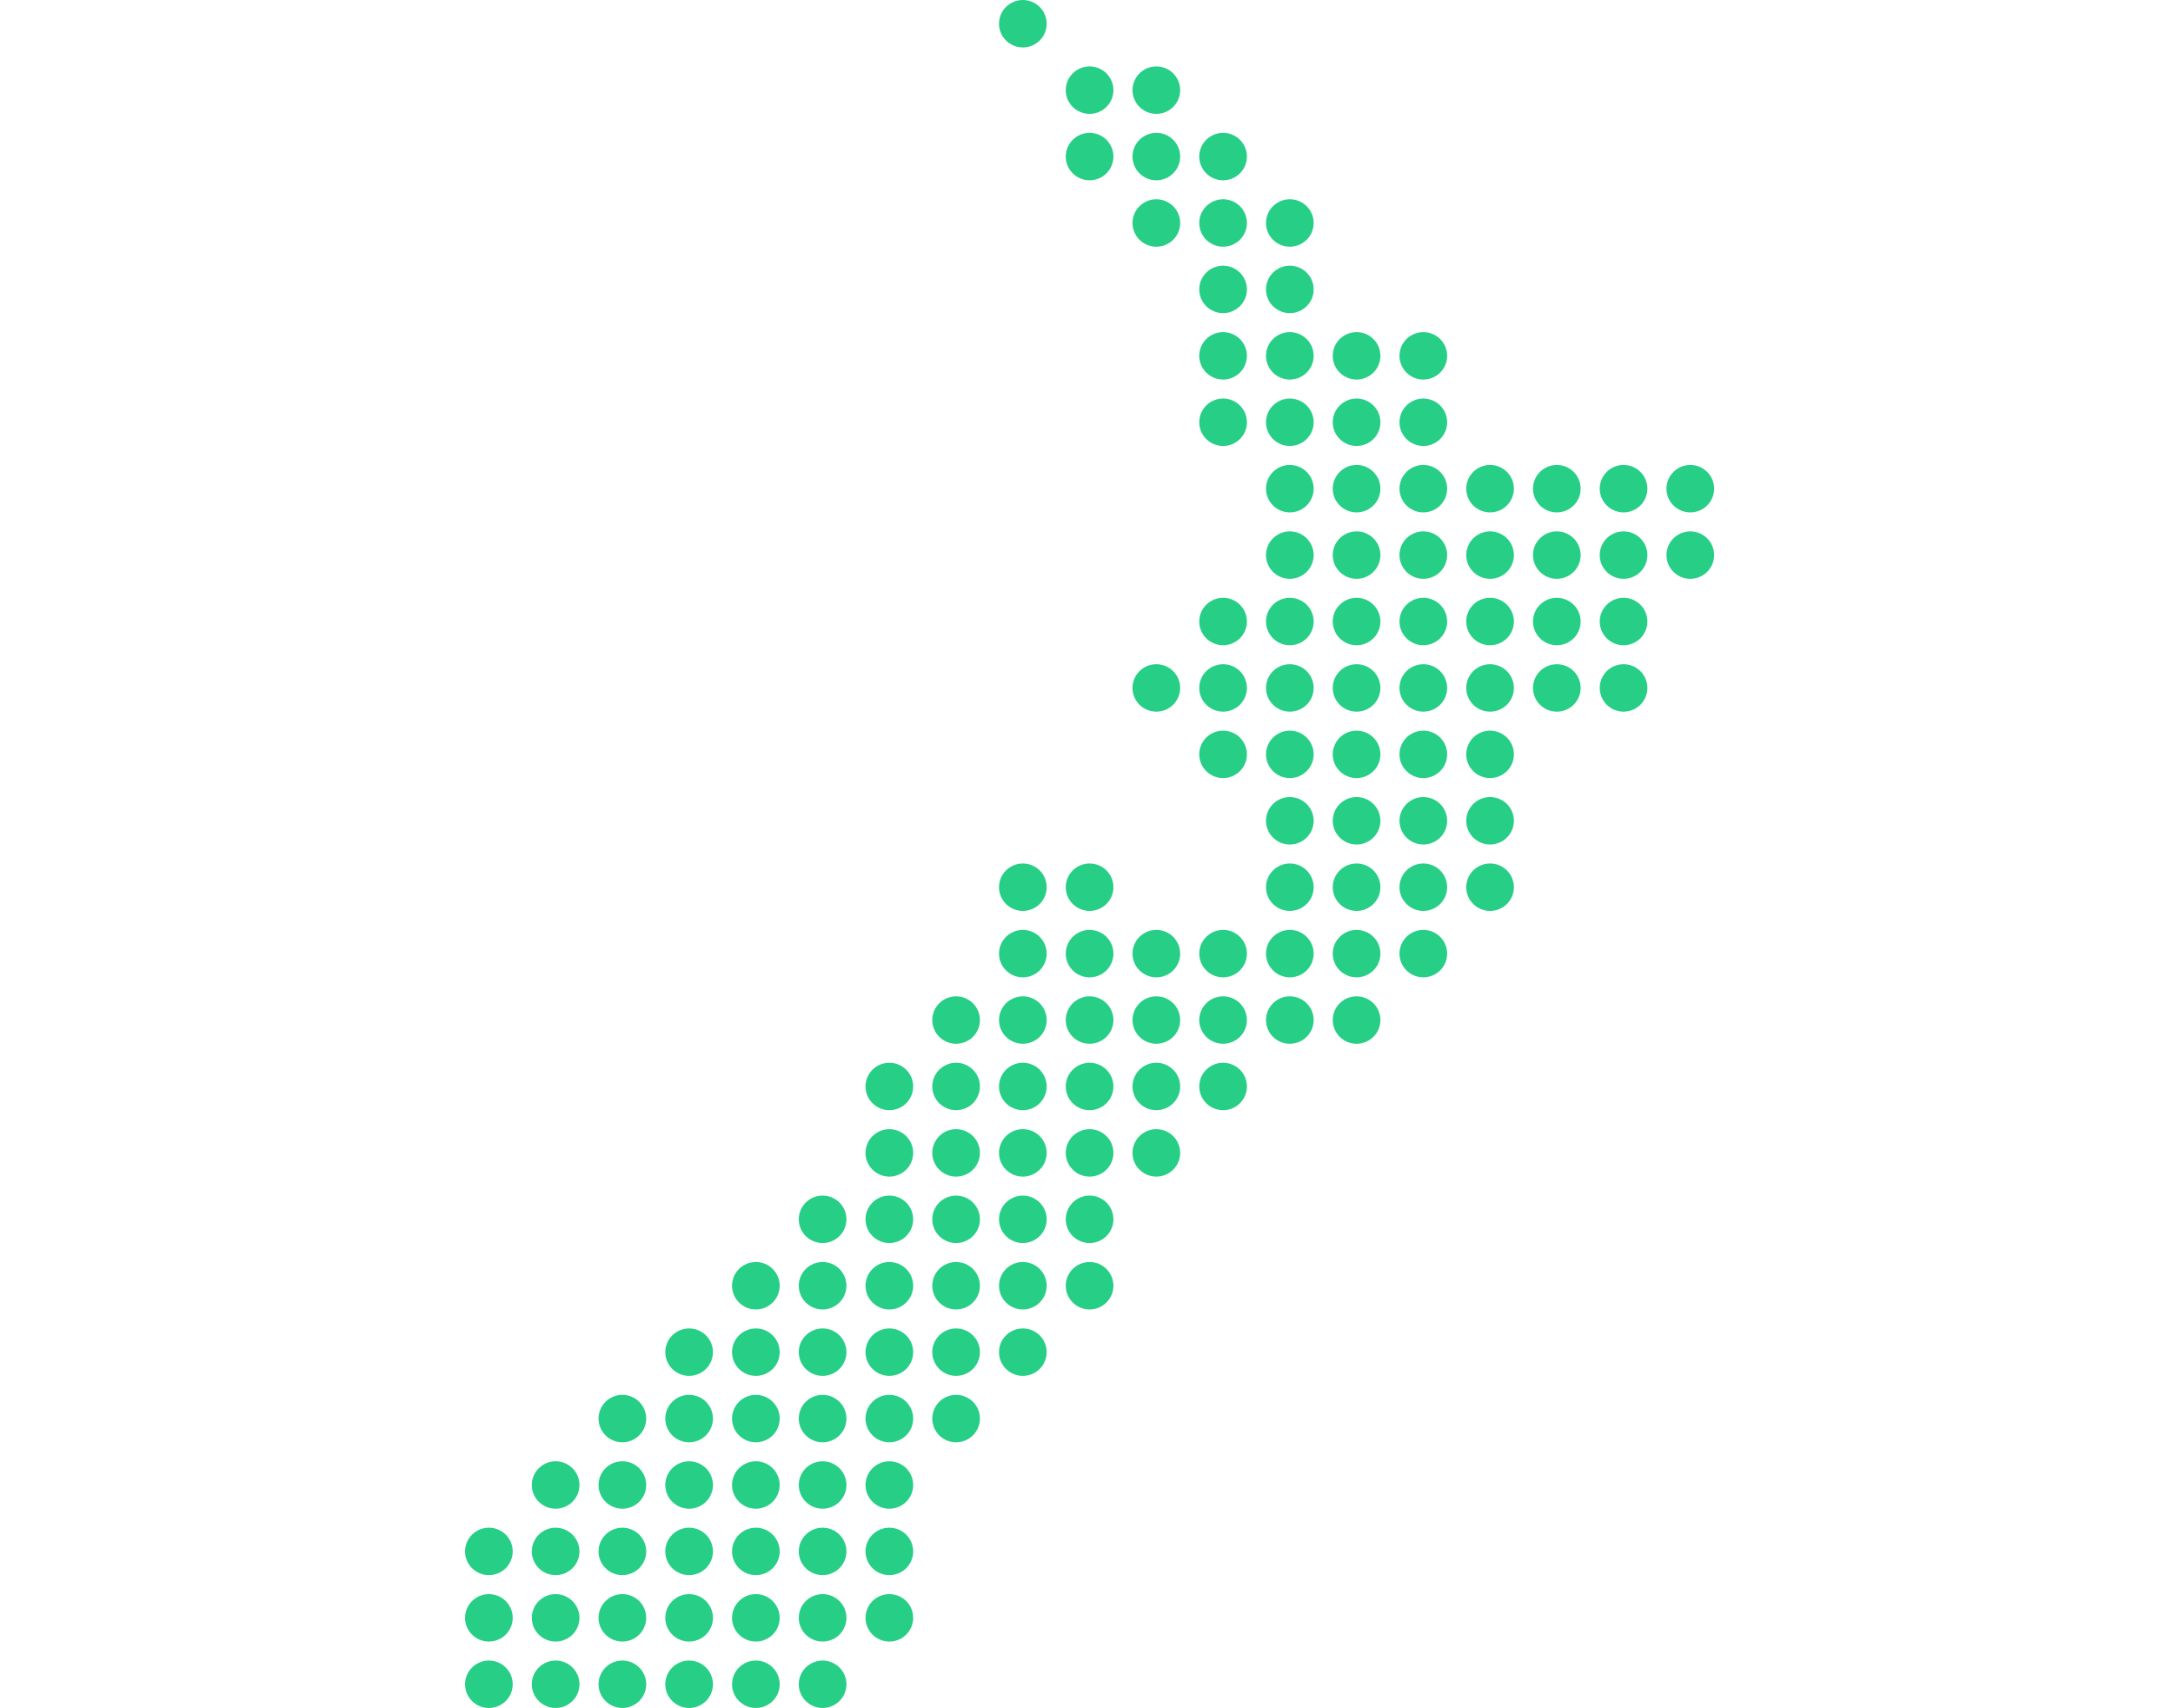 <svg width="257" height="202" viewBox="0 0 257 202" fill="none" xmlns="http://www.w3.org/2000/svg">
<path d="M60.639 183.483C60.639 184.227 60.342 184.941 59.813 185.467C59.284 185.993 58.567 186.289 57.819 186.289C57.072 186.289 56.355 185.993 55.826 185.467C55.297 184.941 55 184.227 55 183.483C55 182.739 55.297 182.026 55.826 181.499C56.355 180.973 57.072 180.678 57.819 180.678C58.567 180.678 59.284 180.973 59.813 181.499C60.342 182.026 60.639 182.739 60.639 183.483Z" fill="#26CF85"/>
<path d="M60.639 191.339C60.639 192.083 60.342 192.797 59.813 193.323C59.284 193.849 58.567 194.144 57.819 194.144C57.072 194.144 56.355 193.849 55.826 193.323C55.297 192.797 55 192.083 55 191.339C55 190.595 55.297 189.881 55.826 189.355C56.355 188.829 57.072 188.533 57.819 188.533C58.567 188.533 59.284 188.829 59.813 189.355C60.342 189.881 60.639 190.595 60.639 191.339Z" fill="#26CF85"/>
<path d="M60.639 199.194C60.639 199.939 60.342 200.652 59.813 201.178C59.284 201.704 58.567 202 57.819 202C57.072 202 56.355 201.704 55.826 201.178C55.297 200.652 55 199.939 55 199.194C55 198.45 55.297 197.737 55.826 197.211C56.355 196.684 57.072 196.389 57.819 196.389C58.567 196.389 59.284 196.684 59.813 197.211C60.342 197.737 60.639 198.45 60.639 199.194Z" fill="#26CF85"/>
<path d="M68.533 175.628C68.533 176.372 68.236 177.086 67.707 177.612C67.178 178.138 66.461 178.433 65.713 178.433C64.966 178.433 64.249 178.138 63.72 177.612C63.191 177.086 62.894 176.372 62.894 175.628C62.894 174.884 63.191 174.17 63.72 173.644C64.249 173.118 64.966 172.822 65.713 172.822C66.461 172.822 67.178 173.118 67.707 173.644C68.236 174.17 68.533 174.884 68.533 175.628Z" fill="#26CF85"/>
<path d="M68.533 183.483C68.533 184.227 68.236 184.941 67.707 185.467C67.178 185.993 66.461 186.289 65.713 186.289C64.966 186.289 64.249 185.993 63.72 185.467C63.191 184.941 62.894 184.227 62.894 183.483C62.894 182.739 63.191 182.026 63.72 181.499C64.249 180.973 64.966 180.678 65.713 180.678C66.461 180.678 67.178 180.973 67.707 181.499C68.236 182.026 68.533 182.739 68.533 183.483Z" fill="#26CF85"/>
<path d="M68.533 191.339C68.533 192.083 68.236 192.797 67.707 193.323C67.178 193.849 66.461 194.144 65.713 194.144C64.966 194.144 64.249 193.849 63.72 193.323C63.191 192.797 62.894 192.083 62.894 191.339C62.894 190.595 63.191 189.881 63.72 189.355C64.249 188.829 64.966 188.533 65.713 188.533C66.461 188.533 67.178 188.829 67.707 189.355C68.236 189.881 68.533 190.595 68.533 191.339Z" fill="#26CF85"/>
<path d="M68.533 199.194C68.533 199.939 68.236 200.652 67.707 201.178C67.178 201.704 66.461 202 65.713 202C64.966 202 64.249 201.704 63.72 201.178C63.191 200.652 62.894 199.939 62.894 199.194C62.894 198.45 63.191 197.737 63.72 197.211C64.249 196.684 64.966 196.389 65.713 196.389C66.461 196.389 67.178 196.684 67.707 197.211C68.236 197.737 68.533 198.45 68.533 199.194Z" fill="#26CF85"/>
<path d="M76.427 167.772C76.427 168.516 76.13 169.23 75.601 169.756C75.072 170.282 74.355 170.578 73.607 170.578C72.86 170.578 72.143 170.282 71.614 169.756C71.085 169.23 70.788 168.516 70.788 167.772C70.788 167.028 71.085 166.314 71.614 165.788C72.143 165.262 72.86 164.967 73.607 164.967C74.355 164.967 75.072 165.262 75.601 165.788C76.13 166.314 76.427 167.028 76.427 167.772Z" fill="#26CF85"/>
<path d="M76.427 175.628C76.427 176.372 76.13 177.086 75.601 177.612C75.072 178.138 74.355 178.433 73.607 178.433C72.86 178.433 72.143 178.138 71.614 177.612C71.085 177.086 70.788 176.372 70.788 175.628C70.788 174.884 71.085 174.17 71.614 173.644C72.143 173.118 72.86 172.822 73.607 172.822C74.355 172.822 75.072 173.118 75.601 173.644C76.13 174.17 76.427 174.884 76.427 175.628Z" fill="#26CF85"/>
<path d="M76.427 183.483C76.427 184.227 76.13 184.941 75.601 185.467C75.072 185.993 74.355 186.289 73.607 186.289C72.86 186.289 72.143 185.993 71.614 185.467C71.085 184.941 70.788 184.227 70.788 183.483C70.788 182.739 71.085 182.026 71.614 181.499C72.143 180.973 72.86 180.678 73.607 180.678C74.355 180.678 75.072 180.973 75.601 181.499C76.13 182.026 76.427 182.739 76.427 183.483Z" fill="#26CF85"/>
<path d="M76.427 191.339C76.427 192.083 76.13 192.797 75.601 193.323C75.072 193.849 74.355 194.144 73.607 194.144C72.86 194.144 72.143 193.849 71.614 193.323C71.085 192.797 70.788 192.083 70.788 191.339C70.788 190.595 71.085 189.881 71.614 189.355C72.143 188.829 72.86 188.533 73.607 188.533C74.355 188.533 75.072 188.829 75.601 189.355C76.13 189.881 76.427 190.595 76.427 191.339Z" fill="#26CF85"/>
<path d="M76.427 199.194C76.427 199.939 76.13 200.652 75.601 201.178C75.072 201.704 74.355 202 73.607 202C72.86 202 72.143 201.704 71.614 201.178C71.085 200.652 70.788 199.939 70.788 199.194C70.788 198.45 71.085 197.737 71.614 197.211C72.143 196.684 72.86 196.389 73.607 196.389C74.355 196.389 75.072 196.684 75.601 197.211C76.13 197.737 76.427 198.45 76.427 199.194Z" fill="#26CF85"/>
<path d="M84.321 159.917C84.321 160.661 84.024 161.374 83.495 161.901C82.966 162.427 82.249 162.722 81.501 162.722C80.754 162.722 80.037 162.427 79.508 161.901C78.979 161.374 78.682 160.661 78.682 159.917C78.682 159.173 78.979 158.459 79.508 157.933C80.037 157.407 80.754 157.111 81.501 157.111C82.249 157.111 82.966 157.407 83.495 157.933C84.024 158.459 84.321 159.173 84.321 159.917Z" fill="#26CF85"/>
<path d="M84.321 167.772C84.321 168.516 84.024 169.23 83.495 169.756C82.966 170.282 82.249 170.578 81.501 170.578C80.754 170.578 80.037 170.282 79.508 169.756C78.979 169.23 78.682 168.516 78.682 167.772C78.682 167.028 78.979 166.314 79.508 165.788C80.037 165.262 80.754 164.967 81.501 164.967C82.249 164.967 82.966 165.262 83.495 165.788C84.024 166.314 84.321 167.028 84.321 167.772Z" fill="#26CF85"/>
<path d="M84.321 175.628C84.321 176.372 84.024 177.086 83.495 177.612C82.966 178.138 82.249 178.433 81.501 178.433C80.754 178.433 80.037 178.138 79.508 177.612C78.979 177.086 78.682 176.372 78.682 175.628C78.682 174.884 78.979 174.17 79.508 173.644C80.037 173.118 80.754 172.822 81.501 172.822C82.249 172.822 82.966 173.118 83.495 173.644C84.024 174.17 84.321 174.884 84.321 175.628Z" fill="#26CF85"/>
<path d="M84.321 183.483C84.321 184.227 84.024 184.941 83.495 185.467C82.966 185.993 82.249 186.289 81.501 186.289C80.754 186.289 80.037 185.993 79.508 185.467C78.979 184.941 78.682 184.227 78.682 183.483C78.682 182.739 78.979 182.026 79.508 181.499C80.037 180.973 80.754 180.678 81.501 180.678C82.249 180.678 82.966 180.973 83.495 181.499C84.024 182.026 84.321 182.739 84.321 183.483Z" fill="#26CF85"/>
<path d="M84.321 191.339C84.321 192.083 84.024 192.797 83.495 193.323C82.966 193.849 82.249 194.144 81.501 194.144C80.754 194.144 80.037 193.849 79.508 193.323C78.979 192.797 78.682 192.083 78.682 191.339C78.682 190.595 78.979 189.881 79.508 189.355C80.037 188.829 80.754 188.533 81.501 188.533C82.249 188.533 82.966 188.829 83.495 189.355C84.024 189.881 84.321 190.595 84.321 191.339Z" fill="#26CF85"/>
<path d="M84.321 199.194C84.321 199.939 84.024 200.652 83.495 201.178C82.966 201.704 82.249 202 81.501 202C80.754 202 80.037 201.704 79.508 201.178C78.979 200.652 78.682 199.939 78.682 199.194C78.682 198.45 78.979 197.737 79.508 197.211C80.037 196.684 80.754 196.389 81.501 196.389C82.249 196.389 82.966 196.684 83.495 197.211C84.024 197.737 84.321 198.45 84.321 199.194Z" fill="#26CF85"/>
<path d="M92.215 152.061C92.215 152.805 91.918 153.519 91.389 154.045C90.86 154.571 90.143 154.867 89.395 154.867C88.648 154.867 87.931 154.571 87.402 154.045C86.873 153.519 86.576 152.805 86.576 152.061C86.576 151.317 86.873 150.604 87.402 150.077C87.931 149.551 88.648 149.256 89.395 149.256C90.143 149.256 90.86 149.551 91.389 150.077C91.918 150.604 92.215 151.317 92.215 152.061Z" fill="#26CF85"/>
<path d="M92.215 159.917C92.215 160.661 91.918 161.374 91.389 161.901C90.86 162.427 90.143 162.722 89.395 162.722C88.648 162.722 87.931 162.427 87.402 161.901C86.873 161.374 86.576 160.661 86.576 159.917C86.576 159.173 86.873 158.459 87.402 157.933C87.931 157.407 88.648 157.111 89.395 157.111C90.143 157.111 90.86 157.407 91.389 157.933C91.918 158.459 92.215 159.173 92.215 159.917Z" fill="#26CF85"/>
<path d="M92.215 167.772C92.215 168.516 91.918 169.23 91.389 169.756C90.86 170.282 90.143 170.578 89.395 170.578C88.648 170.578 87.931 170.282 87.402 169.756C86.873 169.23 86.576 168.516 86.576 167.772C86.576 167.028 86.873 166.314 87.402 165.788C87.931 165.262 88.648 164.967 89.395 164.967C90.143 164.967 90.86 165.262 91.389 165.788C91.918 166.314 92.215 167.028 92.215 167.772Z" fill="#26CF85"/>
<path d="M92.215 175.628C92.215 176.372 91.918 177.086 91.389 177.612C90.86 178.138 90.143 178.433 89.395 178.433C88.648 178.433 87.931 178.138 87.402 177.612C86.873 177.086 86.576 176.372 86.576 175.628C86.576 174.884 86.873 174.17 87.402 173.644C87.931 173.118 88.648 172.822 89.395 172.822C90.143 172.822 90.86 173.118 91.389 173.644C91.918 174.17 92.215 174.884 92.215 175.628Z" fill="#26CF85"/>
<path d="M92.215 183.483C92.215 184.227 91.918 184.941 91.389 185.467C90.86 185.993 90.143 186.289 89.395 186.289C88.648 186.289 87.931 185.993 87.402 185.467C86.873 184.941 86.576 184.227 86.576 183.483C86.576 182.739 86.873 182.026 87.402 181.499C87.931 180.973 88.648 180.678 89.395 180.678C90.143 180.678 90.86 180.973 91.389 181.499C91.918 182.026 92.215 182.739 92.215 183.483Z" fill="#26CF85"/>
<path d="M92.215 191.339C92.215 192.083 91.918 192.797 91.389 193.323C90.86 193.849 90.143 194.144 89.395 194.144C88.648 194.144 87.931 193.849 87.402 193.323C86.873 192.797 86.576 192.083 86.576 191.339C86.576 190.595 86.873 189.881 87.402 189.355C87.931 188.829 88.648 188.533 89.395 188.533C90.143 188.533 90.86 188.829 91.389 189.355C91.918 189.881 92.215 190.595 92.215 191.339Z" fill="#26CF85"/>
<path d="M92.215 199.194C92.215 199.939 91.918 200.652 91.389 201.178C90.86 201.704 90.143 202 89.395 202C88.648 202 87.931 201.704 87.402 201.178C86.873 200.652 86.576 199.939 86.576 199.194C86.576 198.45 86.873 197.737 87.402 197.211C87.931 196.684 88.648 196.389 89.395 196.389C90.143 196.389 90.86 196.684 91.389 197.211C91.918 197.737 92.215 198.45 92.215 199.194Z" fill="#26CF85"/>
<path d="M100.109 144.206C100.109 144.95 99.812 145.663 99.283 146.189C98.754 146.716 98.037 147.011 97.29 147.011C96.542 147.011 95.825 146.716 95.296 146.189C94.767 145.663 94.47 144.95 94.47 144.206C94.47 143.461 94.767 142.748 95.296 142.222C95.825 141.696 96.542 141.4 97.29 141.4C98.037 141.4 98.754 141.696 99.283 142.222C99.812 142.748 100.109 143.461 100.109 144.206Z" fill="#26CF85"/>
<path d="M100.109 152.061C100.109 152.805 99.812 153.519 99.283 154.045C98.754 154.571 98.037 154.867 97.29 154.867C96.542 154.867 95.825 154.571 95.296 154.045C94.767 153.519 94.47 152.805 94.47 152.061C94.47 151.317 94.767 150.604 95.296 150.077C95.825 149.551 96.542 149.256 97.29 149.256C98.037 149.256 98.754 149.551 99.283 150.077C99.812 150.604 100.109 151.317 100.109 152.061Z" fill="#26CF85"/>
<path d="M100.109 159.917C100.109 160.661 99.812 161.374 99.283 161.901C98.754 162.427 98.037 162.722 97.29 162.722C96.542 162.722 95.825 162.427 95.296 161.901C94.767 161.374 94.47 160.661 94.47 159.917C94.47 159.173 94.767 158.459 95.296 157.933C95.825 157.407 96.542 157.111 97.29 157.111C98.037 157.111 98.754 157.407 99.283 157.933C99.812 158.459 100.109 159.173 100.109 159.917Z" fill="#26CF85"/>
<path d="M100.109 167.772C100.109 168.516 99.812 169.23 99.283 169.756C98.754 170.282 98.037 170.578 97.29 170.578C96.542 170.578 95.825 170.282 95.296 169.756C94.767 169.23 94.47 168.516 94.47 167.772C94.47 167.028 94.767 166.314 95.296 165.788C95.825 165.262 96.542 164.967 97.29 164.967C98.037 164.967 98.754 165.262 99.283 165.788C99.812 166.314 100.109 167.028 100.109 167.772Z" fill="#26CF85"/>
<path d="M100.109 175.628C100.109 176.372 99.812 177.086 99.283 177.612C98.754 178.138 98.037 178.433 97.29 178.433C96.542 178.433 95.825 178.138 95.296 177.612C94.767 177.086 94.47 176.372 94.47 175.628C94.47 174.884 94.767 174.17 95.296 173.644C95.825 173.118 96.542 172.822 97.29 172.822C98.037 172.822 98.754 173.118 99.283 173.644C99.812 174.17 100.109 174.884 100.109 175.628Z" fill="#26CF85"/>
<path d="M100.109 183.483C100.109 184.227 99.812 184.941 99.283 185.467C98.754 185.993 98.037 186.289 97.29 186.289C96.542 186.289 95.825 185.993 95.296 185.467C94.767 184.941 94.47 184.227 94.47 183.483C94.47 182.739 94.767 182.026 95.296 181.499C95.825 180.973 96.542 180.678 97.29 180.678C98.037 180.678 98.754 180.973 99.283 181.499C99.812 182.026 100.109 182.739 100.109 183.483Z" fill="#26CF85"/>
<path d="M100.109 191.339C100.109 192.083 99.812 192.797 99.283 193.323C98.754 193.849 98.037 194.144 97.29 194.144C96.542 194.144 95.825 193.849 95.296 193.323C94.767 192.797 94.47 192.083 94.47 191.339C94.47 190.595 94.767 189.881 95.296 189.355C95.825 188.829 96.542 188.533 97.29 188.533C98.037 188.533 98.754 188.829 99.283 189.355C99.812 189.881 100.109 190.595 100.109 191.339Z" fill="#26CF85"/>
<path d="M100.109 199.194C100.109 199.939 99.812 200.652 99.283 201.178C98.754 201.704 98.037 202 97.29 202C96.542 202 95.825 201.704 95.296 201.178C94.767 200.652 94.47 199.939 94.47 199.194C94.47 198.45 94.767 197.737 95.296 197.211C95.825 196.684 96.542 196.389 97.29 196.389C98.037 196.389 98.754 196.684 99.283 197.211C99.812 197.737 100.109 198.45 100.109 199.194Z" fill="#26CF85"/>
<path d="M108.003 128.494C108.003 128.863 107.93 129.228 107.788 129.568C107.647 129.909 107.439 130.218 107.177 130.478C106.915 130.739 106.605 130.945 106.262 131.086C105.92 131.227 105.554 131.3 105.183 131.3C104.436 131.3 103.719 131.004 103.19 130.478C102.661 129.952 102.364 129.239 102.364 128.494C102.364 127.75 102.661 127.037 103.19 126.511C103.719 125.985 104.436 125.689 105.183 125.689C105.554 125.689 105.92 125.761 106.262 125.902C106.605 126.043 106.915 126.25 107.177 126.511C107.439 126.771 107.647 127.08 107.788 127.421C107.93 127.761 108.003 128.126 108.003 128.494Z" fill="#26CF85"/>
<path d="M108.003 136.35C108.003 136.718 107.93 137.083 107.788 137.424C107.647 137.764 107.439 138.073 107.177 138.334C106.915 138.594 106.605 138.801 106.262 138.942C105.92 139.083 105.554 139.156 105.183 139.156C104.436 139.156 103.719 138.86 103.19 138.334C102.661 137.808 102.364 137.094 102.364 136.35C102.364 135.606 102.661 134.892 103.19 134.366C103.719 133.84 104.436 133.544 105.183 133.544C105.554 133.544 105.92 133.617 106.262 133.758C106.605 133.899 106.915 134.106 107.177 134.366C107.439 134.627 107.647 134.936 107.788 135.276C107.93 135.617 108.003 135.982 108.003 136.35Z" fill="#26CF85"/>
<path d="M108.003 144.206C108.003 144.574 107.93 144.939 107.788 145.279C107.647 145.62 107.439 145.929 107.177 146.189C106.915 146.45 106.605 146.657 106.262 146.798C105.92 146.939 105.554 147.011 105.183 147.011C104.436 147.011 103.719 146.716 103.19 146.189C102.661 145.663 102.364 144.95 102.364 144.206C102.364 143.461 102.661 142.748 103.19 142.222C103.719 141.696 104.436 141.4 105.183 141.4C105.554 141.4 105.92 141.473 106.262 141.614C106.605 141.755 106.915 141.961 107.177 142.222C107.439 142.482 107.647 142.792 107.788 143.132C107.93 143.472 108.003 143.837 108.003 144.206Z" fill="#26CF85"/>
<path d="M108.003 152.061C108.003 152.43 107.93 152.794 107.788 153.135C107.647 153.475 107.439 153.784 107.177 154.045C106.915 154.306 106.605 154.512 106.262 154.653C105.92 154.794 105.554 154.867 105.183 154.867C104.436 154.867 103.719 154.571 103.19 154.045C102.661 153.519 102.364 152.805 102.364 152.061C102.364 151.317 102.661 150.604 103.19 150.077C103.719 149.551 104.436 149.256 105.183 149.256C105.554 149.256 105.92 149.328 106.262 149.469C106.605 149.61 106.915 149.817 107.177 150.077C107.439 150.338 107.647 150.647 107.788 150.988C107.93 151.328 108.003 151.693 108.003 152.061Z" fill="#26CF85"/>
<path d="M108.003 159.917C108.003 160.285 107.93 160.65 107.788 160.99C107.647 161.331 107.439 161.64 107.177 161.901C106.915 162.161 106.605 162.368 106.262 162.509C105.92 162.65 105.554 162.722 105.183 162.722C104.436 162.722 103.719 162.427 103.19 161.901C102.661 161.374 102.364 160.661 102.364 159.917C102.364 159.173 102.661 158.459 103.19 157.933C103.719 157.407 104.436 157.111 105.183 157.111C105.554 157.111 105.92 157.184 106.262 157.325C106.605 157.466 106.915 157.672 107.177 157.933C107.439 158.193 107.647 158.503 107.788 158.843C107.93 159.183 108.003 159.548 108.003 159.917Z" fill="#26CF85"/>
<path d="M108.003 167.772C108.003 168.141 107.93 168.506 107.788 168.846C107.647 169.186 107.439 169.496 107.177 169.756C106.915 170.017 106.605 170.223 106.262 170.364C105.92 170.505 105.554 170.578 105.183 170.578C104.436 170.578 103.719 170.282 103.19 169.756C102.661 169.23 102.364 168.516 102.364 167.772C102.364 167.028 102.661 166.314 103.19 165.788C103.719 165.262 104.436 164.967 105.183 164.967C105.554 164.967 105.92 165.039 106.262 165.18C106.605 165.321 106.915 165.528 107.177 165.788C107.439 166.049 107.647 166.358 107.788 166.698C107.93 167.039 108.003 167.404 108.003 167.772Z" fill="#26CF85"/>
<path d="M108.003 175.628C108.003 175.996 107.93 176.361 107.788 176.701C107.647 177.042 107.439 177.351 107.177 177.612C106.915 177.872 106.605 178.079 106.262 178.22C105.92 178.361 105.554 178.433 105.183 178.433C104.436 178.433 103.719 178.138 103.19 177.612C102.661 177.086 102.364 176.372 102.364 175.628C102.364 174.884 102.661 174.17 103.19 173.644C103.719 173.118 104.436 172.822 105.183 172.822C105.554 172.822 105.92 172.895 106.262 173.036C106.605 173.177 106.915 173.383 107.177 173.644C107.439 173.904 107.647 174.214 107.788 174.554C107.93 174.894 108.003 175.259 108.003 175.628Z" fill="#26CF85"/>
<path d="M108.003 183.483C108.003 183.852 107.93 184.217 107.788 184.557C107.647 184.897 107.439 185.207 107.177 185.467C106.915 185.728 106.605 185.934 106.262 186.075C105.92 186.216 105.554 186.289 105.183 186.289C104.436 186.289 103.719 185.993 103.19 185.467C102.661 184.941 102.364 184.227 102.364 183.483C102.364 182.739 102.661 182.026 103.19 181.499C103.719 180.973 104.436 180.678 105.183 180.678C105.554 180.678 105.92 180.75 106.262 180.891C106.605 181.032 106.915 181.239 107.177 181.499C107.439 181.76 107.647 182.069 107.788 182.41C107.93 182.75 108.003 183.115 108.003 183.483Z" fill="#26CF85"/>
<path d="M108.003 191.339C108.003 191.707 107.93 192.072 107.788 192.413C107.647 192.753 107.439 193.062 107.177 193.323C106.915 193.583 106.605 193.79 106.262 193.931C105.92 194.072 105.554 194.144 105.183 194.144C104.436 194.144 103.719 193.849 103.19 193.323C102.661 192.797 102.364 192.083 102.364 191.339C102.364 190.595 102.661 189.881 103.19 189.355C103.719 188.829 104.436 188.533 105.183 188.533C105.554 188.533 105.92 188.606 106.262 188.747C106.605 188.888 106.915 189.094 107.177 189.355C107.439 189.616 107.647 189.925 107.788 190.265C107.93 190.606 108.003 190.97 108.003 191.339Z" fill="#26CF85"/>
<path d="M115.897 120.639C115.897 121.383 115.6 122.097 115.071 122.623C114.542 123.149 113.825 123.444 113.078 123.444C112.33 123.444 111.613 123.149 111.084 122.623C110.555 122.097 110.258 121.383 110.258 120.639C110.258 120.27 110.331 119.906 110.473 119.565C110.615 119.225 110.822 118.916 111.084 118.655C111.346 118.394 111.657 118.188 111.999 118.047C112.341 117.906 112.707 117.833 113.078 117.833C113.448 117.833 113.815 117.906 114.157 118.047C114.499 118.188 114.809 118.394 115.071 118.655C115.333 118.916 115.541 119.225 115.682 119.565C115.824 119.906 115.897 120.27 115.897 120.639Z" fill="#26CF85"/>
<path d="M115.897 128.494C115.897 129.239 115.6 129.952 115.071 130.478C114.542 131.004 113.825 131.3 113.078 131.3C112.33 131.3 111.613 131.004 111.084 130.478C110.555 129.952 110.258 129.239 110.258 128.494C110.258 127.75 110.555 127.037 111.084 126.511C111.613 125.985 112.33 125.689 113.078 125.689C113.825 125.689 114.542 125.985 115.071 126.511C115.6 127.037 115.897 127.75 115.897 128.494Z" fill="#26CF85"/>
<path d="M115.897 136.35C115.897 137.094 115.6 137.808 115.071 138.334C114.542 138.86 113.825 139.156 113.078 139.156C112.33 139.156 111.613 138.86 111.084 138.334C110.555 137.808 110.258 137.094 110.258 136.35C110.258 135.606 110.555 134.892 111.084 134.366C111.613 133.84 112.33 133.544 113.078 133.544C113.825 133.544 114.542 133.84 115.071 134.366C115.6 134.892 115.897 135.606 115.897 136.35Z" fill="#26CF85"/>
<path d="M115.897 144.206C115.897 144.95 115.6 145.663 115.071 146.189C114.542 146.716 113.825 147.011 113.078 147.011C112.33 147.011 111.613 146.716 111.084 146.189C110.555 145.663 110.258 144.95 110.258 144.206C110.258 143.461 110.555 142.748 111.084 142.222C111.613 141.696 112.33 141.4 113.078 141.4C113.825 141.4 114.542 141.696 115.071 142.222C115.6 142.748 115.897 143.461 115.897 144.206Z" fill="#26CF85"/>
<path d="M115.897 152.061C115.897 152.805 115.6 153.519 115.071 154.045C114.542 154.571 113.825 154.867 113.078 154.867C112.33 154.867 111.613 154.571 111.084 154.045C110.555 153.519 110.258 152.805 110.258 152.061C110.258 151.317 110.555 150.604 111.084 150.077C111.613 149.551 112.33 149.256 113.078 149.256C113.825 149.256 114.542 149.551 115.071 150.077C115.6 150.604 115.897 151.317 115.897 152.061Z" fill="#26CF85"/>
<path d="M115.897 159.917C115.897 160.661 115.6 161.374 115.071 161.901C114.542 162.427 113.825 162.722 113.078 162.722C112.33 162.722 111.613 162.427 111.084 161.901C110.555 161.374 110.258 160.661 110.258 159.917C110.258 159.173 110.555 158.459 111.084 157.933C111.613 157.407 112.33 157.111 113.078 157.111C113.825 157.111 114.542 157.407 115.071 157.933C115.6 158.459 115.897 159.173 115.897 159.917Z" fill="#26CF85"/>
<path d="M115.897 167.772C115.897 168.516 115.6 169.23 115.071 169.756C114.542 170.282 113.825 170.578 113.078 170.578C112.33 170.578 111.613 170.282 111.084 169.756C110.555 169.23 110.258 168.516 110.258 167.772C110.258 167.028 110.555 166.314 111.084 165.788C111.613 165.262 112.33 164.967 113.078 164.967C113.825 164.967 114.542 165.262 115.071 165.788C115.6 166.314 115.897 167.028 115.897 167.772Z" fill="#26CF85"/>
<path d="M123.791 2.806C123.791 3.174 123.718 3.539 123.576 3.879C123.435 4.22 123.227 4.529 122.965 4.789C122.703 5.05 122.393 5.257 122.05 5.398C121.708 5.539 121.342 5.611 120.972 5.611C120.224 5.611 119.507 5.315 118.978 4.789C118.449 4.263 118.152 3.55 118.152 2.806C118.152 2.061 118.449 1.348 118.978 0.822C119.507 0.296 120.224 0 120.972 0C121.342 0 121.708 0.073 122.05 0.214C122.393 0.355 122.703 0.561 122.965 0.822C123.227 1.082 123.435 1.391 123.576 1.732C123.718 2.072 123.791 2.437 123.791 2.806Z" fill="#26CF85"/>
<path d="M123.791 104.928C123.791 105.296 123.718 105.661 123.576 106.001C123.435 106.342 123.227 106.651 122.965 106.911C122.703 107.172 122.393 107.379 122.05 107.52C121.708 107.661 121.342 107.733 120.972 107.733C120.224 107.733 119.507 107.438 118.978 106.911C118.449 106.385 118.152 105.672 118.152 104.928C118.152 104.184 118.449 103.47 118.978 102.944C119.507 102.418 120.224 102.122 120.972 102.122C121.342 102.122 121.708 102.195 122.05 102.336C122.393 102.477 122.703 102.683 122.965 102.944C123.227 103.204 123.435 103.514 123.576 103.854C123.718 104.194 123.791 104.559 123.791 104.928Z" fill="#26CF85"/>
<path d="M123.791 112.783C123.791 113.152 123.718 113.516 123.576 113.857C123.435 114.197 123.227 114.506 122.965 114.767C122.703 115.027 122.393 115.234 122.05 115.375C121.708 115.516 121.342 115.589 120.972 115.589C120.224 115.589 119.507 115.293 118.978 114.767C118.449 114.241 118.152 113.527 118.152 112.783C118.152 112.039 118.449 111.325 118.978 110.799C119.507 110.273 120.224 109.978 120.972 109.978C121.342 109.978 121.708 110.05 122.05 110.191C122.393 110.332 122.703 110.539 122.965 110.799C123.227 111.06 123.435 111.369 123.576 111.709C123.718 112.05 123.791 112.415 123.791 112.783Z" fill="#26CF85"/>
<path d="M123.791 120.639C123.791 121.007 123.718 121.372 123.576 121.713C123.435 122.053 123.227 122.362 122.965 122.623C122.703 122.883 122.393 123.09 122.05 123.231C121.708 123.372 121.342 123.444 120.972 123.444C120.224 123.444 119.507 123.149 118.978 122.623C118.449 122.097 118.152 121.383 118.152 120.639C118.152 120.27 118.225 119.906 118.367 119.565C118.509 119.225 118.716 118.916 118.978 118.655C119.24 118.394 119.551 118.188 119.893 118.047C120.235 117.906 120.601 117.833 120.972 117.833C121.342 117.833 121.708 117.906 122.051 118.047C122.393 118.188 122.704 118.394 122.965 118.655C123.227 118.916 123.435 119.225 123.576 119.565C123.718 119.906 123.791 120.27 123.791 120.639Z" fill="#26CF85"/>
<path d="M123.791 128.494C123.791 128.863 123.718 129.228 123.576 129.568C123.435 129.909 123.227 130.218 122.965 130.478C122.703 130.739 122.393 130.945 122.05 131.086C121.708 131.227 121.342 131.3 120.972 131.3C120.224 131.3 119.507 131.004 118.978 130.478C118.449 129.952 118.152 129.239 118.152 128.494C118.152 127.75 118.449 127.037 118.978 126.511C119.507 125.985 120.224 125.689 120.972 125.689C121.342 125.689 121.708 125.761 122.05 125.902C122.393 126.043 122.703 126.25 122.965 126.511C123.227 126.771 123.435 127.08 123.576 127.421C123.718 127.761 123.791 128.126 123.791 128.494Z" fill="#26CF85"/>
<path d="M123.791 136.35C123.791 136.718 123.718 137.083 123.576 137.424C123.435 137.764 123.227 138.073 122.965 138.334C122.703 138.594 122.393 138.801 122.05 138.942C121.708 139.083 121.342 139.156 120.972 139.156C120.224 139.156 119.507 138.86 118.978 138.334C118.449 137.808 118.152 137.094 118.152 136.35C118.152 135.606 118.449 134.892 118.978 134.366C119.507 133.84 120.224 133.544 120.972 133.544C121.342 133.544 121.708 133.617 122.05 133.758C122.393 133.899 122.703 134.106 122.965 134.366C123.227 134.627 123.435 134.936 123.576 135.276C123.718 135.617 123.791 135.982 123.791 136.35Z" fill="#26CF85"/>
<path d="M123.791 144.206C123.791 144.574 123.718 144.939 123.576 145.279C123.435 145.62 123.227 145.929 122.965 146.189C122.703 146.45 122.393 146.657 122.05 146.798C121.708 146.939 121.342 147.011 120.972 147.011C120.224 147.011 119.507 146.716 118.978 146.189C118.449 145.663 118.152 144.95 118.152 144.206C118.152 143.461 118.449 142.748 118.978 142.222C119.507 141.696 120.224 141.4 120.972 141.4C121.342 141.4 121.708 141.473 122.05 141.614C122.393 141.755 122.703 141.961 122.965 142.222C123.227 142.482 123.435 142.792 123.576 143.132C123.718 143.472 123.791 143.837 123.791 144.206Z" fill="#26CF85"/>
<path d="M123.791 152.061C123.791 152.43 123.718 152.794 123.576 153.135C123.435 153.475 123.227 153.784 122.965 154.045C122.703 154.306 122.393 154.512 122.05 154.653C121.708 154.794 121.342 154.867 120.972 154.867C120.224 154.867 119.507 154.571 118.978 154.045C118.449 153.519 118.152 152.805 118.152 152.061C118.152 151.317 118.449 150.604 118.978 150.077C119.507 149.551 120.224 149.256 120.972 149.256C121.342 149.256 121.708 149.328 122.05 149.469C122.393 149.61 122.703 149.817 122.965 150.077C123.227 150.338 123.435 150.647 123.576 150.988C123.718 151.328 123.791 151.693 123.791 152.061Z" fill="#26CF85"/>
<path d="M123.791 159.917C123.791 160.285 123.718 160.65 123.576 160.99C123.435 161.331 123.227 161.64 122.965 161.901C122.703 162.161 122.393 162.368 122.05 162.509C121.708 162.65 121.342 162.722 120.972 162.722C120.224 162.722 119.507 162.427 118.978 161.901C118.449 161.374 118.152 160.661 118.152 159.917C118.152 159.173 118.449 158.459 118.978 157.933C119.507 157.407 120.224 157.111 120.972 157.111C121.342 157.111 121.708 157.184 122.05 157.325C122.393 157.466 122.703 157.672 122.965 157.933C123.227 158.193 123.435 158.503 123.576 158.843C123.718 159.183 123.791 159.548 123.791 159.917Z" fill="#26CF85"/>
<path d="M131.685 10.661C131.685 11.405 131.388 12.119 130.859 12.645C130.33 13.171 129.613 13.467 128.866 13.467C128.118 13.467 127.401 13.171 126.872 12.645C126.343 12.119 126.046 11.405 126.046 10.661C126.046 9.917 126.343 9.203 126.872 8.677C127.401 8.151 128.118 7.856 128.866 7.856C129.613 7.856 130.33 8.151 130.859 8.677C131.388 9.203 131.685 9.917 131.685 10.661Z" fill="#26CF85"/>
<path d="M131.685 18.517C131.685 19.261 131.388 19.974 130.859 20.5C130.33 21.027 129.613 21.322 128.866 21.322C128.118 21.322 127.401 21.027 126.872 20.5C126.343 19.974 126.046 19.261 126.046 18.517C126.046 17.773 126.343 17.059 126.872 16.533C127.401 16.007 128.118 15.711 128.866 15.711C129.613 15.711 130.33 16.007 130.859 16.533C131.388 17.059 131.685 17.773 131.685 18.517Z" fill="#26CF85"/>
<path d="M131.685 104.928C131.685 105.672 131.388 106.385 130.859 106.911C130.33 107.438 129.613 107.733 128.866 107.733C128.118 107.733 127.401 107.438 126.872 106.911C126.343 106.385 126.046 105.672 126.046 104.928C126.046 104.184 126.343 103.47 126.872 102.944C127.401 102.418 128.118 102.122 128.866 102.122C129.613 102.122 130.33 102.418 130.859 102.944C131.388 103.47 131.685 104.184 131.685 104.928Z" fill="#26CF85"/>
<path d="M131.685 112.783C131.685 113.527 131.388 114.241 130.859 114.767C130.33 115.293 129.613 115.589 128.866 115.589C128.118 115.589 127.401 115.293 126.872 114.767C126.343 114.241 126.046 113.527 126.046 112.783C126.046 112.039 126.343 111.325 126.872 110.799C127.401 110.273 128.118 109.978 128.866 109.978C129.613 109.978 130.33 110.273 130.859 110.799C131.388 111.325 131.685 112.039 131.685 112.783Z" fill="#26CF85"/>
<path d="M131.685 120.639C131.685 121.383 131.388 122.097 130.859 122.623C130.33 123.149 129.613 123.444 128.866 123.444C128.118 123.444 127.401 123.149 126.872 122.623C126.343 122.097 126.046 121.383 126.046 120.639C126.046 120.27 126.119 119.906 126.261 119.565C126.403 119.225 126.61 118.916 126.872 118.655C127.134 118.394 127.445 118.188 127.787 118.047C128.129 117.906 128.495 117.833 128.866 117.833C129.236 117.833 129.603 117.906 129.945 118.047C130.287 118.188 130.597 118.394 130.859 118.655C131.121 118.916 131.329 119.225 131.47 119.565C131.612 119.906 131.685 120.27 131.685 120.639Z" fill="#26CF85"/>
<path d="M131.685 128.494C131.685 129.239 131.388 129.952 130.859 130.478C130.33 131.004 129.613 131.3 128.866 131.3C128.118 131.3 127.401 131.004 126.872 130.478C126.343 129.952 126.046 129.239 126.046 128.494C126.046 127.75 126.343 127.037 126.872 126.511C127.401 125.985 128.118 125.689 128.866 125.689C129.613 125.689 130.33 125.985 130.859 126.511C131.388 127.037 131.685 127.75 131.685 128.494Z" fill="#26CF85"/>
<path d="M131.685 136.35C131.685 137.094 131.388 137.808 130.859 138.334C130.33 138.86 129.613 139.156 128.866 139.156C128.118 139.156 127.401 138.86 126.872 138.334C126.343 137.808 126.046 137.094 126.046 136.35C126.046 135.606 126.343 134.892 126.872 134.366C127.401 133.84 128.118 133.544 128.866 133.544C129.613 133.544 130.33 133.84 130.859 134.366C131.388 134.892 131.685 135.606 131.685 136.35Z" fill="#26CF85"/>
<path d="M131.685 144.206C131.685 144.95 131.388 145.663 130.859 146.189C130.33 146.716 129.613 147.011 128.866 147.011C128.118 147.011 127.401 146.716 126.872 146.189C126.343 145.663 126.046 144.95 126.046 144.206C126.046 143.461 126.343 142.748 126.872 142.222C127.401 141.696 128.118 141.4 128.866 141.4C129.613 141.4 130.33 141.696 130.859 142.222C131.388 142.748 131.685 143.461 131.685 144.206Z" fill="#26CF85"/>
<path d="M131.685 152.061C131.685 152.805 131.388 153.519 130.859 154.045C130.33 154.571 129.613 154.867 128.866 154.867C128.118 154.867 127.401 154.571 126.872 154.045C126.343 153.519 126.046 152.805 126.046 152.061C126.046 151.317 126.343 150.604 126.872 150.077C127.401 149.551 128.118 149.256 128.866 149.256C129.613 149.256 130.33 149.551 130.859 150.077C131.388 150.604 131.685 151.317 131.685 152.061Z" fill="#26CF85"/>
<path d="M139.579 10.661C139.579 11.405 139.282 12.119 138.753 12.645C138.225 13.171 137.507 13.467 136.76 13.467C136.012 13.467 135.295 13.171 134.766 12.645C134.237 12.119 133.94 11.405 133.94 10.661C133.94 9.917 134.237 9.203 134.766 8.677C135.295 8.151 136.012 7.856 136.76 7.856C137.507 7.856 138.225 8.151 138.753 8.677C139.282 9.203 139.579 9.917 139.579 10.661Z" fill="#26CF85"/>
<path d="M139.579 18.517C139.579 19.261 139.282 19.974 138.753 20.5C138.225 21.027 137.507 21.322 136.76 21.322C136.012 21.322 135.295 21.027 134.766 20.5C134.237 19.974 133.94 19.261 133.94 18.517C133.94 17.773 134.237 17.059 134.766 16.533C135.295 16.007 136.012 15.711 136.76 15.711C137.507 15.711 138.225 16.007 138.753 16.533C139.282 17.059 139.579 17.773 139.579 18.517Z" fill="#26CF85"/>
<path d="M139.579 26.372C139.579 27.116 139.282 27.83 138.753 28.356C138.225 28.882 137.507 29.178 136.76 29.178C136.012 29.178 135.295 28.882 134.766 28.356C134.237 27.83 133.94 27.116 133.94 26.372C133.94 25.628 134.237 24.915 134.766 24.388C135.295 23.862 136.012 23.567 136.76 23.567C137.507 23.567 138.225 23.862 138.753 24.388C139.282 24.915 139.579 25.628 139.579 26.372Z" fill="#26CF85"/>
<path d="M139.579 81.361C139.579 82.105 139.282 82.819 138.753 83.345C138.225 83.871 137.507 84.166 136.76 84.166C136.012 84.166 135.295 83.871 134.766 83.345C134.237 82.819 133.94 82.105 133.94 81.361C133.94 80.617 134.237 79.903 134.766 79.377C135.295 78.851 136.012 78.555 136.76 78.555C137.507 78.555 138.225 78.851 138.753 79.377C139.282 79.903 139.579 80.617 139.579 81.361Z" fill="#26CF85"/>
<path d="M139.579 112.783C139.579 113.527 139.282 114.241 138.753 114.767C138.225 115.293 137.507 115.589 136.76 115.589C136.012 115.589 135.295 115.293 134.766 114.767C134.237 114.241 133.94 113.527 133.94 112.783C133.94 112.039 134.237 111.325 134.766 110.799C135.295 110.273 136.012 109.978 136.76 109.978C137.507 109.978 138.225 110.273 138.753 110.799C139.282 111.325 139.579 112.039 139.579 112.783Z" fill="#26CF85"/>
<path d="M139.579 120.639C139.579 121.383 139.282 122.097 138.753 122.623C138.225 123.149 137.507 123.444 136.76 123.444C136.012 123.444 135.295 123.149 134.766 122.623C134.237 122.097 133.94 121.383 133.94 120.639C133.94 120.27 134.013 119.906 134.155 119.565C134.297 119.225 134.504 118.916 134.766 118.655C135.028 118.394 135.339 118.188 135.681 118.047C136.023 117.906 136.389 117.833 136.76 117.833C137.13 117.833 137.497 117.906 137.839 118.047C138.181 118.188 138.492 118.394 138.753 118.655C139.015 118.916 139.223 119.225 139.365 119.565C139.506 119.906 139.579 120.27 139.579 120.639Z" fill="#26CF85"/>
<path d="M139.579 128.494C139.579 129.239 139.282 129.952 138.753 130.478C138.225 131.004 137.507 131.3 136.76 131.3C136.012 131.3 135.295 131.004 134.766 130.478C134.237 129.952 133.94 129.239 133.94 128.494C133.94 127.75 134.237 127.037 134.766 126.511C135.295 125.985 136.012 125.689 136.76 125.689C137.507 125.689 138.225 125.985 138.753 126.511C139.282 127.037 139.579 127.75 139.579 128.494Z" fill="#26CF85"/>
<path d="M139.579 136.35C139.579 137.094 139.282 137.808 138.753 138.334C138.225 138.86 137.507 139.156 136.76 139.156C136.012 139.156 135.295 138.86 134.766 138.334C134.237 137.808 133.94 137.094 133.94 136.35C133.94 135.606 134.237 134.892 134.766 134.366C135.295 133.84 136.012 133.544 136.76 133.544C137.507 133.544 138.225 133.84 138.753 134.366C139.282 134.892 139.579 135.606 139.579 136.35Z" fill="#26CF85"/>
<path d="M147.473 18.517C147.473 19.261 147.176 19.974 146.647 20.5C146.119 21.027 145.402 21.322 144.654 21.322C143.906 21.322 143.189 21.027 142.66 20.5C142.132 19.974 141.834 19.261 141.834 18.517C141.834 17.773 142.132 17.059 142.66 16.533C143.189 16.007 143.906 15.711 144.654 15.711C145.402 15.711 146.119 16.007 146.647 16.533C147.176 17.059 147.473 17.773 147.473 18.517Z" fill="#26CF85"/>
<path d="M147.473 26.372C147.473 27.116 147.176 27.83 146.647 28.356C146.119 28.882 145.402 29.178 144.654 29.178C143.906 29.178 143.189 28.882 142.66 28.356C142.132 27.83 141.834 27.116 141.834 26.372C141.834 25.628 142.132 24.915 142.66 24.388C143.189 23.862 143.906 23.567 144.654 23.567C145.402 23.567 146.119 23.862 146.647 24.388C147.176 24.915 147.473 25.628 147.473 26.372Z" fill="#26CF85"/>
<path d="M147.473 34.228C147.473 34.972 147.176 35.685 146.647 36.212C146.119 36.738 145.402 37.033 144.654 37.033C143.906 37.033 143.189 36.738 142.66 36.212C142.132 35.685 141.834 34.972 141.834 34.228C141.834 33.484 142.132 32.77 142.66 32.244C143.189 31.718 143.906 31.422 144.654 31.422C145.402 31.422 146.119 31.718 146.647 32.244C147.176 32.77 147.473 33.484 147.473 34.228Z" fill="#26CF85"/>
<path d="M147.473 42.083C147.473 42.827 147.176 43.541 146.647 44.067C146.119 44.593 145.402 44.889 144.654 44.889C143.906 44.889 143.189 44.593 142.66 44.067C142.132 43.541 141.834 42.827 141.834 42.083C141.834 41.339 142.132 40.626 142.66 40.099C143.189 39.573 143.906 39.278 144.654 39.278C145.402 39.278 146.119 39.573 146.647 40.099C147.176 40.626 147.473 41.339 147.473 42.083Z" fill="#26CF85"/>
<path d="M147.473 49.939C147.473 50.683 147.176 51.397 146.647 51.923C146.119 52.449 145.402 52.744 144.654 52.744C143.906 52.744 143.189 52.449 142.66 51.923C142.132 51.397 141.834 50.683 141.834 49.939C141.834 49.195 142.132 48.481 142.66 47.955C143.189 47.429 143.906 47.133 144.654 47.133C145.402 47.133 146.119 47.429 146.647 47.955C147.176 48.481 147.473 49.195 147.473 49.939Z" fill="#26CF85"/>
<path d="M147.473 73.505C147.473 74.249 147.176 74.963 146.647 75.489C146.119 76.015 145.402 76.311 144.654 76.311C143.906 76.311 143.189 76.015 142.66 75.489C142.132 74.963 141.834 74.249 141.834 73.505C141.834 72.761 142.132 72.048 142.66 71.522C143.189 70.995 143.906 70.7 144.654 70.7C145.402 70.7 146.119 70.995 146.647 71.522C147.176 72.048 147.473 72.761 147.473 73.505Z" fill="#26CF85"/>
<path d="M147.473 81.361C147.473 82.105 147.176 82.819 146.647 83.345C146.119 83.871 145.402 84.166 144.654 84.166C143.906 84.166 143.189 83.871 142.66 83.345C142.132 82.819 141.834 82.105 141.834 81.361C141.834 80.617 142.132 79.903 142.66 79.377C143.189 78.851 143.906 78.555 144.654 78.555C145.402 78.555 146.119 78.851 146.647 79.377C147.176 79.903 147.473 80.617 147.473 81.361Z" fill="#26CF85"/>
<path d="M147.473 89.216C147.473 89.961 147.176 90.674 146.647 91.2C146.119 91.726 145.402 92.022 144.654 92.022C143.906 92.022 143.189 91.726 142.66 91.2C142.132 90.674 141.834 89.961 141.834 89.216C141.834 88.472 142.132 87.759 142.66 87.233C143.189 86.707 143.906 86.411 144.654 86.411C145.402 86.411 146.119 86.707 146.647 87.233C147.176 87.759 147.473 88.472 147.473 89.216Z" fill="#26CF85"/>
<path d="M147.473 112.783C147.473 113.527 147.176 114.241 146.647 114.767C146.119 115.293 145.402 115.589 144.654 115.589C143.906 115.589 143.189 115.293 142.66 114.767C142.132 114.241 141.834 113.527 141.834 112.783C141.834 112.039 142.132 111.325 142.66 110.799C143.189 110.273 143.906 109.978 144.654 109.978C145.402 109.978 146.119 110.273 146.647 110.799C147.176 111.325 147.473 112.039 147.473 112.783Z" fill="#26CF85"/>
<path d="M147.473 120.639C147.473 121.383 147.176 122.097 146.647 122.623C146.119 123.149 145.402 123.444 144.654 123.444C143.906 123.444 143.189 123.149 142.66 122.623C142.132 122.097 141.834 121.383 141.834 120.639C141.834 120.27 141.907 119.906 142.049 119.565C142.191 119.225 142.398 118.916 142.66 118.655C142.922 118.394 143.233 118.188 143.575 118.047C143.917 117.906 144.284 117.833 144.654 117.833C145.024 117.833 145.391 117.906 145.733 118.047C146.075 118.188 146.386 118.394 146.647 118.655C146.909 118.916 147.117 119.225 147.258 119.565C147.4 119.906 147.473 120.27 147.473 120.639Z" fill="#26CF85"/>
<path d="M147.473 128.494C147.473 129.239 147.176 129.952 146.647 130.478C146.119 131.004 145.402 131.3 144.654 131.3C143.906 131.3 143.189 131.004 142.66 130.478C142.132 129.952 141.834 129.239 141.834 128.494C141.834 127.75 142.132 127.037 142.66 126.511C143.189 125.985 143.906 125.689 144.654 125.689C145.402 125.689 146.119 125.985 146.647 126.511C147.176 127.037 147.473 127.75 147.473 128.494Z" fill="#26CF85"/>
<path d="M155.367 26.372C155.367 27.116 155.07 27.83 154.541 28.356C154.013 28.882 153.295 29.178 152.548 29.178C151.8 29.178 151.083 28.882 150.554 28.356C150.025 27.83 149.729 27.116 149.729 26.372C149.729 25.628 150.025 24.915 150.554 24.388C151.083 23.862 151.8 23.567 152.548 23.567C153.295 23.567 154.013 23.862 154.541 24.388C155.07 24.915 155.367 25.628 155.367 26.372Z" fill="#26CF85"/>
<path d="M155.367 34.228C155.367 34.972 155.07 35.685 154.541 36.212C154.013 36.738 153.295 37.033 152.548 37.033C151.8 37.033 151.083 36.738 150.554 36.212C150.025 35.685 149.729 34.972 149.729 34.228C149.729 33.484 150.025 32.77 150.554 32.244C151.083 31.718 151.8 31.422 152.548 31.422C153.295 31.422 154.013 31.718 154.541 32.244C155.07 32.77 155.367 33.484 155.367 34.228Z" fill="#26CF85"/>
<path d="M155.367 42.083C155.367 42.827 155.07 43.541 154.541 44.067C154.013 44.593 153.295 44.889 152.548 44.889C151.8 44.889 151.083 44.593 150.554 44.067C150.025 43.541 149.729 42.827 149.729 42.083C149.729 41.339 150.025 40.626 150.554 40.099C151.083 39.573 151.8 39.278 152.548 39.278C153.295 39.278 154.013 39.573 154.541 40.099C155.07 40.626 155.367 41.339 155.367 42.083Z" fill="#26CF85"/>
<path d="M155.367 49.939C155.367 50.683 155.07 51.397 154.541 51.923C154.013 52.449 153.295 52.744 152.548 52.744C151.8 52.744 151.083 52.449 150.554 51.923C150.025 51.397 149.729 50.683 149.729 49.939C149.729 49.195 150.025 48.481 150.554 47.955C151.083 47.429 151.8 47.133 152.548 47.133C153.295 47.133 154.013 47.429 154.541 47.955C155.07 48.481 155.367 49.195 155.367 49.939Z" fill="#26CF85"/>
<path d="M155.367 57.794C155.367 58.538 155.07 59.252 154.541 59.778C154.013 60.304 153.295 60.6 152.548 60.6C151.8 60.6 151.083 60.304 150.554 59.778C150.025 59.252 149.729 58.538 149.729 57.794C149.729 57.05 150.025 56.337 150.554 55.811C151.083 55.284 151.8 54.989 152.548 54.989C153.295 54.989 154.013 55.284 154.541 55.811C155.07 56.337 155.367 57.05 155.367 57.794Z" fill="#26CF85"/>
<path d="M155.367 65.65C155.367 66.394 155.07 67.108 154.541 67.634C154.013 68.16 153.295 68.455 152.548 68.455C151.8 68.455 151.083 68.16 150.554 67.634C150.025 67.108 149.729 66.394 149.729 65.65C149.729 64.906 150.026 64.192 150.554 63.666C151.083 63.14 151.8 62.844 152.548 62.844C153.295 62.844 154.013 63.14 154.541 63.666C155.07 64.192 155.367 64.906 155.367 65.65Z" fill="#26CF85"/>
<path d="M155.367 73.505C155.367 74.249 155.07 74.963 154.541 75.489C154.013 76.015 153.295 76.311 152.548 76.311C151.8 76.311 151.083 76.015 150.554 75.489C150.025 74.963 149.729 74.249 149.729 73.505C149.729 72.761 150.025 72.048 150.554 71.522C151.083 70.995 151.8 70.7 152.548 70.7C153.295 70.7 154.013 70.995 154.541 71.522C155.07 72.048 155.367 72.761 155.367 73.505Z" fill="#26CF85"/>
<path d="M155.367 81.361C155.367 82.105 155.07 82.819 154.541 83.345C154.013 83.871 153.295 84.166 152.548 84.166C151.8 84.166 151.083 83.871 150.554 83.345C150.025 82.819 149.729 82.105 149.729 81.361C149.729 80.617 150.025 79.903 150.554 79.377C151.083 78.851 151.8 78.555 152.548 78.555C153.295 78.555 154.013 78.851 154.541 79.377C155.07 79.903 155.367 80.617 155.367 81.361Z" fill="#26CF85"/>
<path d="M155.367 89.216C155.367 89.961 155.07 90.674 154.541 91.2C154.013 91.726 153.295 92.022 152.548 92.022C151.8 92.022 151.083 91.726 150.554 91.2C150.025 90.674 149.729 89.961 149.729 89.216C149.729 88.472 150.025 87.759 150.554 87.233C151.083 86.707 151.8 86.411 152.548 86.411C153.295 86.411 154.013 86.707 154.541 87.233C155.07 87.759 155.367 88.472 155.367 89.216Z" fill="#26CF85"/>
<path d="M155.367 97.072C155.367 97.816 155.07 98.53 154.541 99.056C154.013 99.582 153.295 99.878 152.548 99.878C151.8 99.878 151.083 99.582 150.554 99.056C150.025 98.53 149.729 97.816 149.729 97.072C149.729 96.328 150.025 95.614 150.554 95.088C151.083 94.562 151.8 94.266 152.548 94.266C153.295 94.266 154.013 94.562 154.541 95.088C155.07 95.614 155.367 96.328 155.367 97.072Z" fill="#26CF85"/>
<path d="M155.367 104.928C155.367 105.672 155.07 106.385 154.541 106.911C154.013 107.438 153.295 107.733 152.548 107.733C151.8 107.733 151.083 107.438 150.554 106.911C150.025 106.385 149.729 105.672 149.729 104.928C149.729 104.184 150.025 103.47 150.554 102.944C151.083 102.418 151.8 102.122 152.548 102.122C153.295 102.122 154.013 102.418 154.541 102.944C155.07 103.47 155.367 104.184 155.367 104.928Z" fill="#26CF85"/>
<path d="M155.367 112.783C155.367 113.527 155.07 114.241 154.541 114.767C154.013 115.293 153.295 115.589 152.548 115.589C151.8 115.589 151.083 115.293 150.554 114.767C150.025 114.241 149.729 113.527 149.729 112.783C149.729 112.039 150.025 111.325 150.554 110.799C151.083 110.273 151.8 109.978 152.548 109.978C153.295 109.978 154.013 110.273 154.541 110.799C155.07 111.325 155.367 112.039 155.367 112.783Z" fill="#26CF85"/>
<path d="M155.367 120.639C155.367 121.383 155.07 122.097 154.541 122.623C154.013 123.149 153.295 123.444 152.548 123.444C151.8 123.444 151.083 123.149 150.554 122.623C150.025 122.097 149.729 121.383 149.729 120.639C149.729 120.27 149.801 119.906 149.943 119.565C150.085 119.225 150.292 118.916 150.554 118.655C150.816 118.394 151.127 118.188 151.469 118.047C151.811 117.906 152.177 117.833 152.548 117.833C152.918 117.833 153.285 117.906 153.627 118.047C153.969 118.188 154.28 118.394 154.541 118.655C154.803 118.916 155.011 119.225 155.153 119.565C155.294 119.906 155.367 120.27 155.367 120.639Z" fill="#26CF85"/>
<path d="M163.261 42.083C163.261 42.827 162.964 43.541 162.435 44.067C161.907 44.593 161.19 44.889 160.442 44.889C159.694 44.889 158.977 44.593 158.448 44.067C157.92 43.541 157.623 42.827 157.623 42.083C157.623 41.339 157.92 40.626 158.448 40.099C158.977 39.573 159.694 39.278 160.442 39.278C161.19 39.278 161.907 39.573 162.435 40.099C162.964 40.626 163.261 41.339 163.261 42.083Z" fill="#26CF85"/>
<path d="M163.261 49.939C163.261 50.683 162.964 51.397 162.435 51.923C161.907 52.449 161.19 52.744 160.442 52.744C159.694 52.744 158.977 52.449 158.448 51.923C157.92 51.397 157.623 50.683 157.623 49.939C157.623 49.195 157.92 48.481 158.448 47.955C158.977 47.429 159.694 47.133 160.442 47.133C161.19 47.133 161.907 47.429 162.435 47.955C162.964 48.481 163.261 49.195 163.261 49.939Z" fill="#26CF85"/>
<path d="M163.261 57.794C163.261 58.538 162.964 59.252 162.435 59.778C161.907 60.304 161.19 60.6 160.442 60.6C159.694 60.6 158.977 60.304 158.448 59.778C157.92 59.252 157.623 58.538 157.623 57.794C157.623 57.05 157.92 56.337 158.448 55.811C158.977 55.284 159.694 54.989 160.442 54.989C161.19 54.989 161.907 55.284 162.435 55.811C162.964 56.337 163.261 57.05 163.261 57.794Z" fill="#26CF85"/>
<path d="M163.261 65.65C163.261 66.394 162.964 67.108 162.435 67.634C161.907 68.16 161.19 68.455 160.442 68.455C159.694 68.455 158.977 68.16 158.448 67.634C157.92 67.108 157.623 66.394 157.623 65.65C157.623 64.906 157.92 64.192 158.448 63.666C158.977 63.14 159.694 62.844 160.442 62.844C161.19 62.844 161.907 63.14 162.435 63.666C162.964 64.192 163.261 64.906 163.261 65.65Z" fill="#26CF85"/>
<path d="M163.261 73.505C163.261 74.249 162.964 74.963 162.435 75.489C161.907 76.015 161.19 76.311 160.442 76.311C159.694 76.311 158.977 76.015 158.448 75.489C157.92 74.963 157.623 74.249 157.623 73.505C157.623 72.761 157.92 72.048 158.448 71.522C158.977 70.995 159.694 70.7 160.442 70.7C161.19 70.7 161.907 70.995 162.435 71.522C162.964 72.048 163.261 72.761 163.261 73.505Z" fill="#26CF85"/>
<path d="M163.261 81.361C163.261 82.105 162.964 82.819 162.435 83.345C161.907 83.871 161.19 84.166 160.442 84.166C159.694 84.166 158.977 83.871 158.448 83.345C157.92 82.819 157.623 82.105 157.623 81.361C157.623 80.617 157.92 79.903 158.448 79.377C158.977 78.851 159.694 78.555 160.442 78.555C161.19 78.555 161.907 78.851 162.435 79.377C162.964 79.903 163.261 80.617 163.261 81.361Z" fill="#26CF85"/>
<path d="M163.261 89.216C163.261 89.961 162.964 90.674 162.435 91.2C161.907 91.726 161.19 92.022 160.442 92.022C159.694 92.022 158.977 91.726 158.448 91.2C157.92 90.674 157.623 89.961 157.623 89.216C157.623 88.472 157.92 87.759 158.448 87.233C158.977 86.707 159.694 86.411 160.442 86.411C161.19 86.411 161.907 86.707 162.435 87.233C162.964 87.759 163.261 88.472 163.261 89.216Z" fill="#26CF85"/>
<path d="M163.261 97.072C163.261 97.816 162.964 98.53 162.435 99.056C161.907 99.582 161.19 99.878 160.442 99.878C159.694 99.878 158.977 99.582 158.448 99.056C157.92 98.53 157.623 97.816 157.623 97.072C157.623 96.328 157.92 95.614 158.448 95.088C158.977 94.562 159.694 94.266 160.442 94.266C161.19 94.266 161.907 94.562 162.435 95.088C162.964 95.614 163.261 96.328 163.261 97.072Z" fill="#26CF85"/>
<path d="M163.261 104.928C163.261 105.672 162.964 106.385 162.435 106.911C161.907 107.438 161.19 107.733 160.442 107.733C159.694 107.733 158.977 107.438 158.448 106.911C157.92 106.385 157.623 105.672 157.623 104.928C157.623 104.184 157.92 103.47 158.448 102.944C158.977 102.418 159.694 102.122 160.442 102.122C161.19 102.122 161.907 102.418 162.435 102.944C162.964 103.47 163.261 104.184 163.261 104.928Z" fill="#26CF85"/>
<path d="M163.261 112.783C163.261 113.527 162.964 114.241 162.435 114.767C161.907 115.293 161.19 115.589 160.442 115.589C159.694 115.589 158.977 115.293 158.448 114.767C157.92 114.241 157.623 113.527 157.623 112.783C157.623 112.039 157.92 111.325 158.448 110.799C158.977 110.273 159.694 109.978 160.442 109.978C161.19 109.978 161.907 110.273 162.435 110.799C162.964 111.325 163.261 112.039 163.261 112.783Z" fill="#26CF85"/>
<path d="M163.261 120.639C163.261 121.383 162.964 122.097 162.435 122.623C161.907 123.149 161.19 123.444 160.442 123.444C159.694 123.444 158.977 123.149 158.448 122.623C157.92 122.097 157.623 121.383 157.623 120.639C157.622 120.27 157.695 119.906 157.837 119.565C157.979 119.225 158.186 118.916 158.448 118.655C158.71 118.394 159.021 118.188 159.363 118.047C159.705 117.906 160.072 117.833 160.442 117.833C160.812 117.833 161.179 117.906 161.521 118.047C161.863 118.188 162.174 118.394 162.435 118.655C162.697 118.916 162.905 119.225 163.047 119.565C163.188 119.906 163.261 120.27 163.261 120.639Z" fill="#26CF85"/>
<path d="M171.155 42.083C171.155 42.827 170.858 43.541 170.329 44.067C169.801 44.593 169.084 44.889 168.336 44.889C167.588 44.889 166.871 44.593 166.342 44.067C165.814 43.541 165.517 42.827 165.517 42.083C165.517 41.339 165.814 40.626 166.342 40.099C166.871 39.573 167.588 39.278 168.336 39.278C169.084 39.278 169.801 39.573 170.329 40.099C170.858 40.626 171.155 41.339 171.155 42.083Z" fill="#26CF85"/>
<path d="M171.155 49.939C171.155 50.683 170.858 51.397 170.329 51.923C169.801 52.449 169.084 52.744 168.336 52.744C167.588 52.744 166.871 52.449 166.342 51.923C165.814 51.397 165.517 50.683 165.517 49.939C165.517 49.195 165.814 48.481 166.342 47.955C166.871 47.429 167.588 47.133 168.336 47.133C169.084 47.133 169.801 47.429 170.329 47.955C170.858 48.481 171.155 49.195 171.155 49.939Z" fill="#26CF85"/>
<path d="M171.155 57.794C171.155 58.538 170.858 59.252 170.329 59.778C169.801 60.304 169.084 60.6 168.336 60.6C167.588 60.6 166.871 60.304 166.342 59.778C165.814 59.252 165.517 58.538 165.517 57.794C165.517 57.05 165.814 56.337 166.342 55.811C166.871 55.284 167.588 54.989 168.336 54.989C169.084 54.989 169.801 55.284 170.329 55.811C170.858 56.337 171.155 57.05 171.155 57.794Z" fill="#26CF85"/>
<path d="M171.155 65.65C171.155 66.394 170.858 67.108 170.329 67.634C169.801 68.16 169.084 68.455 168.336 68.455C167.588 68.455 166.871 68.16 166.342 67.634C165.814 67.108 165.517 66.394 165.517 65.65C165.517 64.906 165.814 64.192 166.342 63.666C166.871 63.14 167.588 62.844 168.336 62.844C169.084 62.844 169.801 63.14 170.329 63.666C170.858 64.192 171.155 64.906 171.155 65.65Z" fill="#26CF85"/>
<path d="M171.155 73.505C171.155 74.249 170.858 74.963 170.329 75.489C169.801 76.015 169.084 76.311 168.336 76.311C167.588 76.311 166.871 76.015 166.342 75.489C165.814 74.963 165.517 74.249 165.517 73.505C165.517 72.761 165.814 72.048 166.342 71.522C166.871 70.995 167.588 70.7 168.336 70.7C169.084 70.7 169.801 70.995 170.329 71.522C170.858 72.048 171.155 72.761 171.155 73.505Z" fill="#26CF85"/>
<path d="M171.155 81.361C171.155 82.105 170.858 82.819 170.329 83.345C169.801 83.871 169.084 84.166 168.336 84.166C167.588 84.166 166.871 83.871 166.342 83.345C165.814 82.819 165.517 82.105 165.517 81.361C165.517 80.617 165.814 79.903 166.342 79.377C166.871 78.851 167.588 78.555 168.336 78.555C169.084 78.555 169.801 78.851 170.329 79.377C170.858 79.903 171.155 80.617 171.155 81.361Z" fill="#26CF85"/>
<path d="M171.155 89.216C171.155 89.961 170.858 90.674 170.329 91.2C169.801 91.726 169.084 92.022 168.336 92.022C167.588 92.022 166.871 91.726 166.342 91.2C165.814 90.674 165.517 89.961 165.517 89.216C165.517 88.472 165.814 87.759 166.342 87.233C166.871 86.707 167.588 86.411 168.336 86.411C169.084 86.411 169.801 86.707 170.329 87.233C170.858 87.759 171.155 88.472 171.155 89.216Z" fill="#26CF85"/>
<path d="M171.155 97.072C171.155 97.816 170.858 98.53 170.329 99.056C169.801 99.582 169.084 99.878 168.336 99.878C167.588 99.878 166.871 99.582 166.342 99.056C165.814 98.53 165.517 97.816 165.517 97.072C165.517 96.328 165.814 95.614 166.342 95.088C166.871 94.562 167.588 94.266 168.336 94.266C169.084 94.266 169.801 94.562 170.329 95.088C170.858 95.614 171.155 96.328 171.155 97.072Z" fill="#26CF85"/>
<path d="M171.155 104.928C171.155 105.672 170.858 106.385 170.329 106.911C169.801 107.438 169.084 107.733 168.336 107.733C167.588 107.733 166.871 107.438 166.342 106.911C165.814 106.385 165.517 105.672 165.517 104.928C165.517 104.184 165.814 103.47 166.342 102.944C166.871 102.418 167.588 102.122 168.336 102.122C169.084 102.122 169.801 102.418 170.329 102.944C170.858 103.47 171.155 104.184 171.155 104.928Z" fill="#26CF85"/>
<path d="M171.155 112.783C171.155 113.527 170.858 114.241 170.329 114.767C169.801 115.293 169.084 115.589 168.336 115.589C167.588 115.589 166.871 115.293 166.342 114.767C165.814 114.241 165.517 113.527 165.517 112.783C165.517 112.039 165.814 111.325 166.342 110.799C166.871 110.273 167.588 109.978 168.336 109.978C169.084 109.978 169.801 110.273 170.329 110.799C170.858 111.325 171.155 112.039 171.155 112.783Z" fill="#26CF85"/>
<path d="M179.049 57.794C179.049 58.538 178.752 59.252 178.223 59.778C177.695 60.304 176.978 60.6 176.23 60.6C175.482 60.6 174.765 60.304 174.236 59.778C173.708 59.252 173.411 58.538 173.411 57.794C173.411 57.05 173.708 56.337 174.236 55.811C174.765 55.284 175.482 54.989 176.23 54.989C176.978 54.989 177.695 55.284 178.223 55.811C178.752 56.337 179.049 57.05 179.049 57.794Z" fill="#26CF85"/>
<path d="M179.049 65.65C179.049 66.394 178.752 67.108 178.223 67.634C177.695 68.16 176.978 68.455 176.23 68.455C175.482 68.455 174.765 68.16 174.236 67.634C173.708 67.108 173.411 66.394 173.411 65.65C173.411 64.906 173.708 64.192 174.236 63.666C174.765 63.14 175.482 62.844 176.23 62.844C176.978 62.844 177.695 63.14 178.223 63.666C178.752 64.192 179.049 64.906 179.049 65.65Z" fill="#26CF85"/>
<path d="M179.049 73.505C179.049 74.249 178.752 74.963 178.223 75.489C177.695 76.015 176.978 76.311 176.23 76.311C175.482 76.311 174.765 76.015 174.236 75.489C173.708 74.963 173.411 74.249 173.411 73.505C173.411 72.761 173.708 72.048 174.236 71.522C174.765 70.995 175.482 70.7 176.23 70.7C176.978 70.7 177.695 70.995 178.223 71.522C178.752 72.048 179.049 72.761 179.049 73.505Z" fill="#26CF85"/>
<path d="M179.049 81.361C179.049 82.105 178.752 82.819 178.223 83.345C177.695 83.871 176.978 84.166 176.23 84.166C175.482 84.166 174.765 83.871 174.236 83.345C173.708 82.819 173.411 82.105 173.411 81.361C173.411 80.617 173.708 79.903 174.236 79.377C174.765 78.851 175.482 78.555 176.23 78.555C176.978 78.555 177.695 78.851 178.223 79.377C178.752 79.903 179.049 80.617 179.049 81.361Z" fill="#26CF85"/>
<path d="M179.049 89.216C179.049 89.961 178.752 90.674 178.223 91.2C177.695 91.726 176.978 92.022 176.23 92.022C175.482 92.022 174.765 91.726 174.236 91.2C173.708 90.674 173.411 89.961 173.411 89.216C173.411 88.472 173.708 87.759 174.236 87.233C174.765 86.707 175.482 86.411 176.23 86.411C176.978 86.411 177.695 86.707 178.223 87.233C178.752 87.759 179.049 88.472 179.049 89.216Z" fill="#26CF85"/>
<path d="M179.049 97.072C179.049 97.816 178.752 98.53 178.223 99.056C177.695 99.582 176.978 99.878 176.23 99.878C175.482 99.878 174.765 99.582 174.236 99.056C173.708 98.53 173.411 97.816 173.411 97.072C173.411 96.328 173.708 95.614 174.236 95.088C174.765 94.562 175.482 94.266 176.23 94.266C176.978 94.266 177.695 94.562 178.223 95.088C178.752 95.614 179.049 96.328 179.049 97.072Z" fill="#26CF85"/>
<path d="M179.049 104.928C179.049 105.672 178.752 106.385 178.223 106.911C177.695 107.438 176.978 107.733 176.23 107.733C175.482 107.733 174.765 107.438 174.236 106.911C173.708 106.385 173.411 105.672 173.411 104.928C173.411 104.184 173.708 103.47 174.236 102.944C174.765 102.418 175.482 102.122 176.23 102.122C176.978 102.122 177.695 102.418 178.223 102.944C178.752 103.47 179.049 104.184 179.049 104.928Z" fill="#26CF85"/>
<path d="M186.943 57.794C186.943 58.538 186.646 59.252 186.117 59.778C185.589 60.304 184.872 60.6 184.124 60.6C183.376 60.6 182.659 60.304 182.13 59.778C181.602 59.252 181.305 58.538 181.305 57.794C181.305 57.05 181.602 56.337 182.13 55.811C182.659 55.284 183.376 54.989 184.124 54.989C184.872 54.989 185.589 55.284 186.117 55.811C186.646 56.337 186.943 57.05 186.943 57.794Z" fill="#26CF85"/>
<path d="M186.943 65.65C186.943 66.394 186.646 67.108 186.117 67.634C185.589 68.16 184.872 68.455 184.124 68.455C183.376 68.455 182.659 68.16 182.13 67.634C181.602 67.108 181.305 66.394 181.305 65.65C181.305 64.906 181.602 64.192 182.13 63.666C182.659 63.14 183.376 62.844 184.124 62.844C184.872 62.844 185.589 63.14 186.117 63.666C186.646 64.192 186.943 64.906 186.943 65.65Z" fill="#26CF85"/>
<path d="M186.943 73.505C186.943 74.249 186.646 74.963 186.117 75.489C185.589 76.015 184.872 76.311 184.124 76.311C183.376 76.311 182.659 76.015 182.13 75.489C181.602 74.963 181.305 74.249 181.305 73.505C181.305 72.761 181.602 72.048 182.13 71.522C182.659 70.995 183.376 70.7 184.124 70.7C184.872 70.7 185.589 70.995 186.117 71.522C186.646 72.048 186.943 72.761 186.943 73.505Z" fill="#26CF85"/>
<path d="M186.943 81.361C186.943 82.105 186.646 82.819 186.117 83.345C185.589 83.871 184.872 84.166 184.124 84.166C183.376 84.166 182.659 83.871 182.13 83.345C181.602 82.819 181.305 82.105 181.305 81.361C181.305 80.617 181.602 79.903 182.13 79.377C182.659 78.851 183.376 78.555 184.124 78.555C184.872 78.555 185.589 78.851 186.117 79.377C186.646 79.903 186.943 80.617 186.943 81.361Z" fill="#26CF85"/>
<path d="M194.837 57.794C194.837 58.538 194.54 59.252 194.012 59.778C193.483 60.304 192.766 60.6 192.018 60.6C191.27 60.6 190.553 60.304 190.024 59.778C189.496 59.252 189.199 58.538 189.199 57.794C189.199 57.05 189.496 56.337 190.024 55.811C190.553 55.284 191.27 54.989 192.018 54.989C192.766 54.989 193.483 55.284 194.012 55.811C194.54 56.337 194.837 57.05 194.837 57.794Z" fill="#26CF85"/>
<path d="M194.837 65.65C194.837 66.394 194.54 67.108 194.012 67.634C193.483 68.16 192.766 68.455 192.018 68.455C191.27 68.455 190.553 68.16 190.024 67.634C189.496 67.108 189.199 66.394 189.199 65.65C189.199 64.906 189.496 64.192 190.024 63.666C190.553 63.14 191.27 62.844 192.018 62.844C192.766 62.844 193.483 63.14 194.012 63.666C194.54 64.192 194.837 64.906 194.837 65.65Z" fill="#26CF85"/>
<path d="M194.837 73.505C194.837 74.249 194.54 74.963 194.012 75.489C193.483 76.015 192.766 76.311 192.018 76.311C191.27 76.311 190.553 76.015 190.024 75.489C189.496 74.963 189.199 74.249 189.199 73.505C189.199 72.761 189.496 72.048 190.024 71.522C190.553 70.995 191.27 70.7 192.018 70.7C192.766 70.7 193.483 70.995 194.012 71.522C194.54 72.048 194.837 72.761 194.837 73.505Z" fill="#26CF85"/>
<path d="M194.837 81.361C194.837 82.105 194.54 82.819 194.012 83.345C193.483 83.871 192.766 84.166 192.018 84.166C191.27 84.166 190.553 83.871 190.024 83.345C189.496 82.819 189.199 82.105 189.199 81.361C189.199 80.617 189.496 79.903 190.024 79.377C190.553 78.851 191.27 78.555 192.018 78.555C192.766 78.555 193.483 78.851 194.012 79.377C194.54 79.903 194.837 80.617 194.837 81.361Z" fill="#26CF85"/>
<path d="M202.731 57.794C202.731 58.538 202.434 59.252 201.906 59.778C201.377 60.304 200.66 60.6 199.912 60.6C199.164 60.6 198.447 60.304 197.919 59.778C197.39 59.252 197.093 58.538 197.093 57.794C197.093 57.05 197.39 56.337 197.919 55.811C198.447 55.284 199.164 54.989 199.912 54.989C200.66 54.989 201.377 55.284 201.906 55.811C202.434 56.337 202.731 57.05 202.731 57.794Z" fill="#26CF85"/>
<path d="M202.731 65.65C202.731 66.394 202.434 67.108 201.906 67.634C201.377 68.16 200.66 68.455 199.912 68.455C199.164 68.455 198.447 68.16 197.919 67.634C197.39 67.108 197.093 66.394 197.093 65.65C197.093 64.906 197.39 64.192 197.919 63.666C198.447 63.14 199.164 62.844 199.912 62.844C200.66 62.844 201.377 63.14 201.906 63.666C202.434 64.192 202.731 64.906 202.731 65.65Z" fill="#26CF85"/>
</svg>
